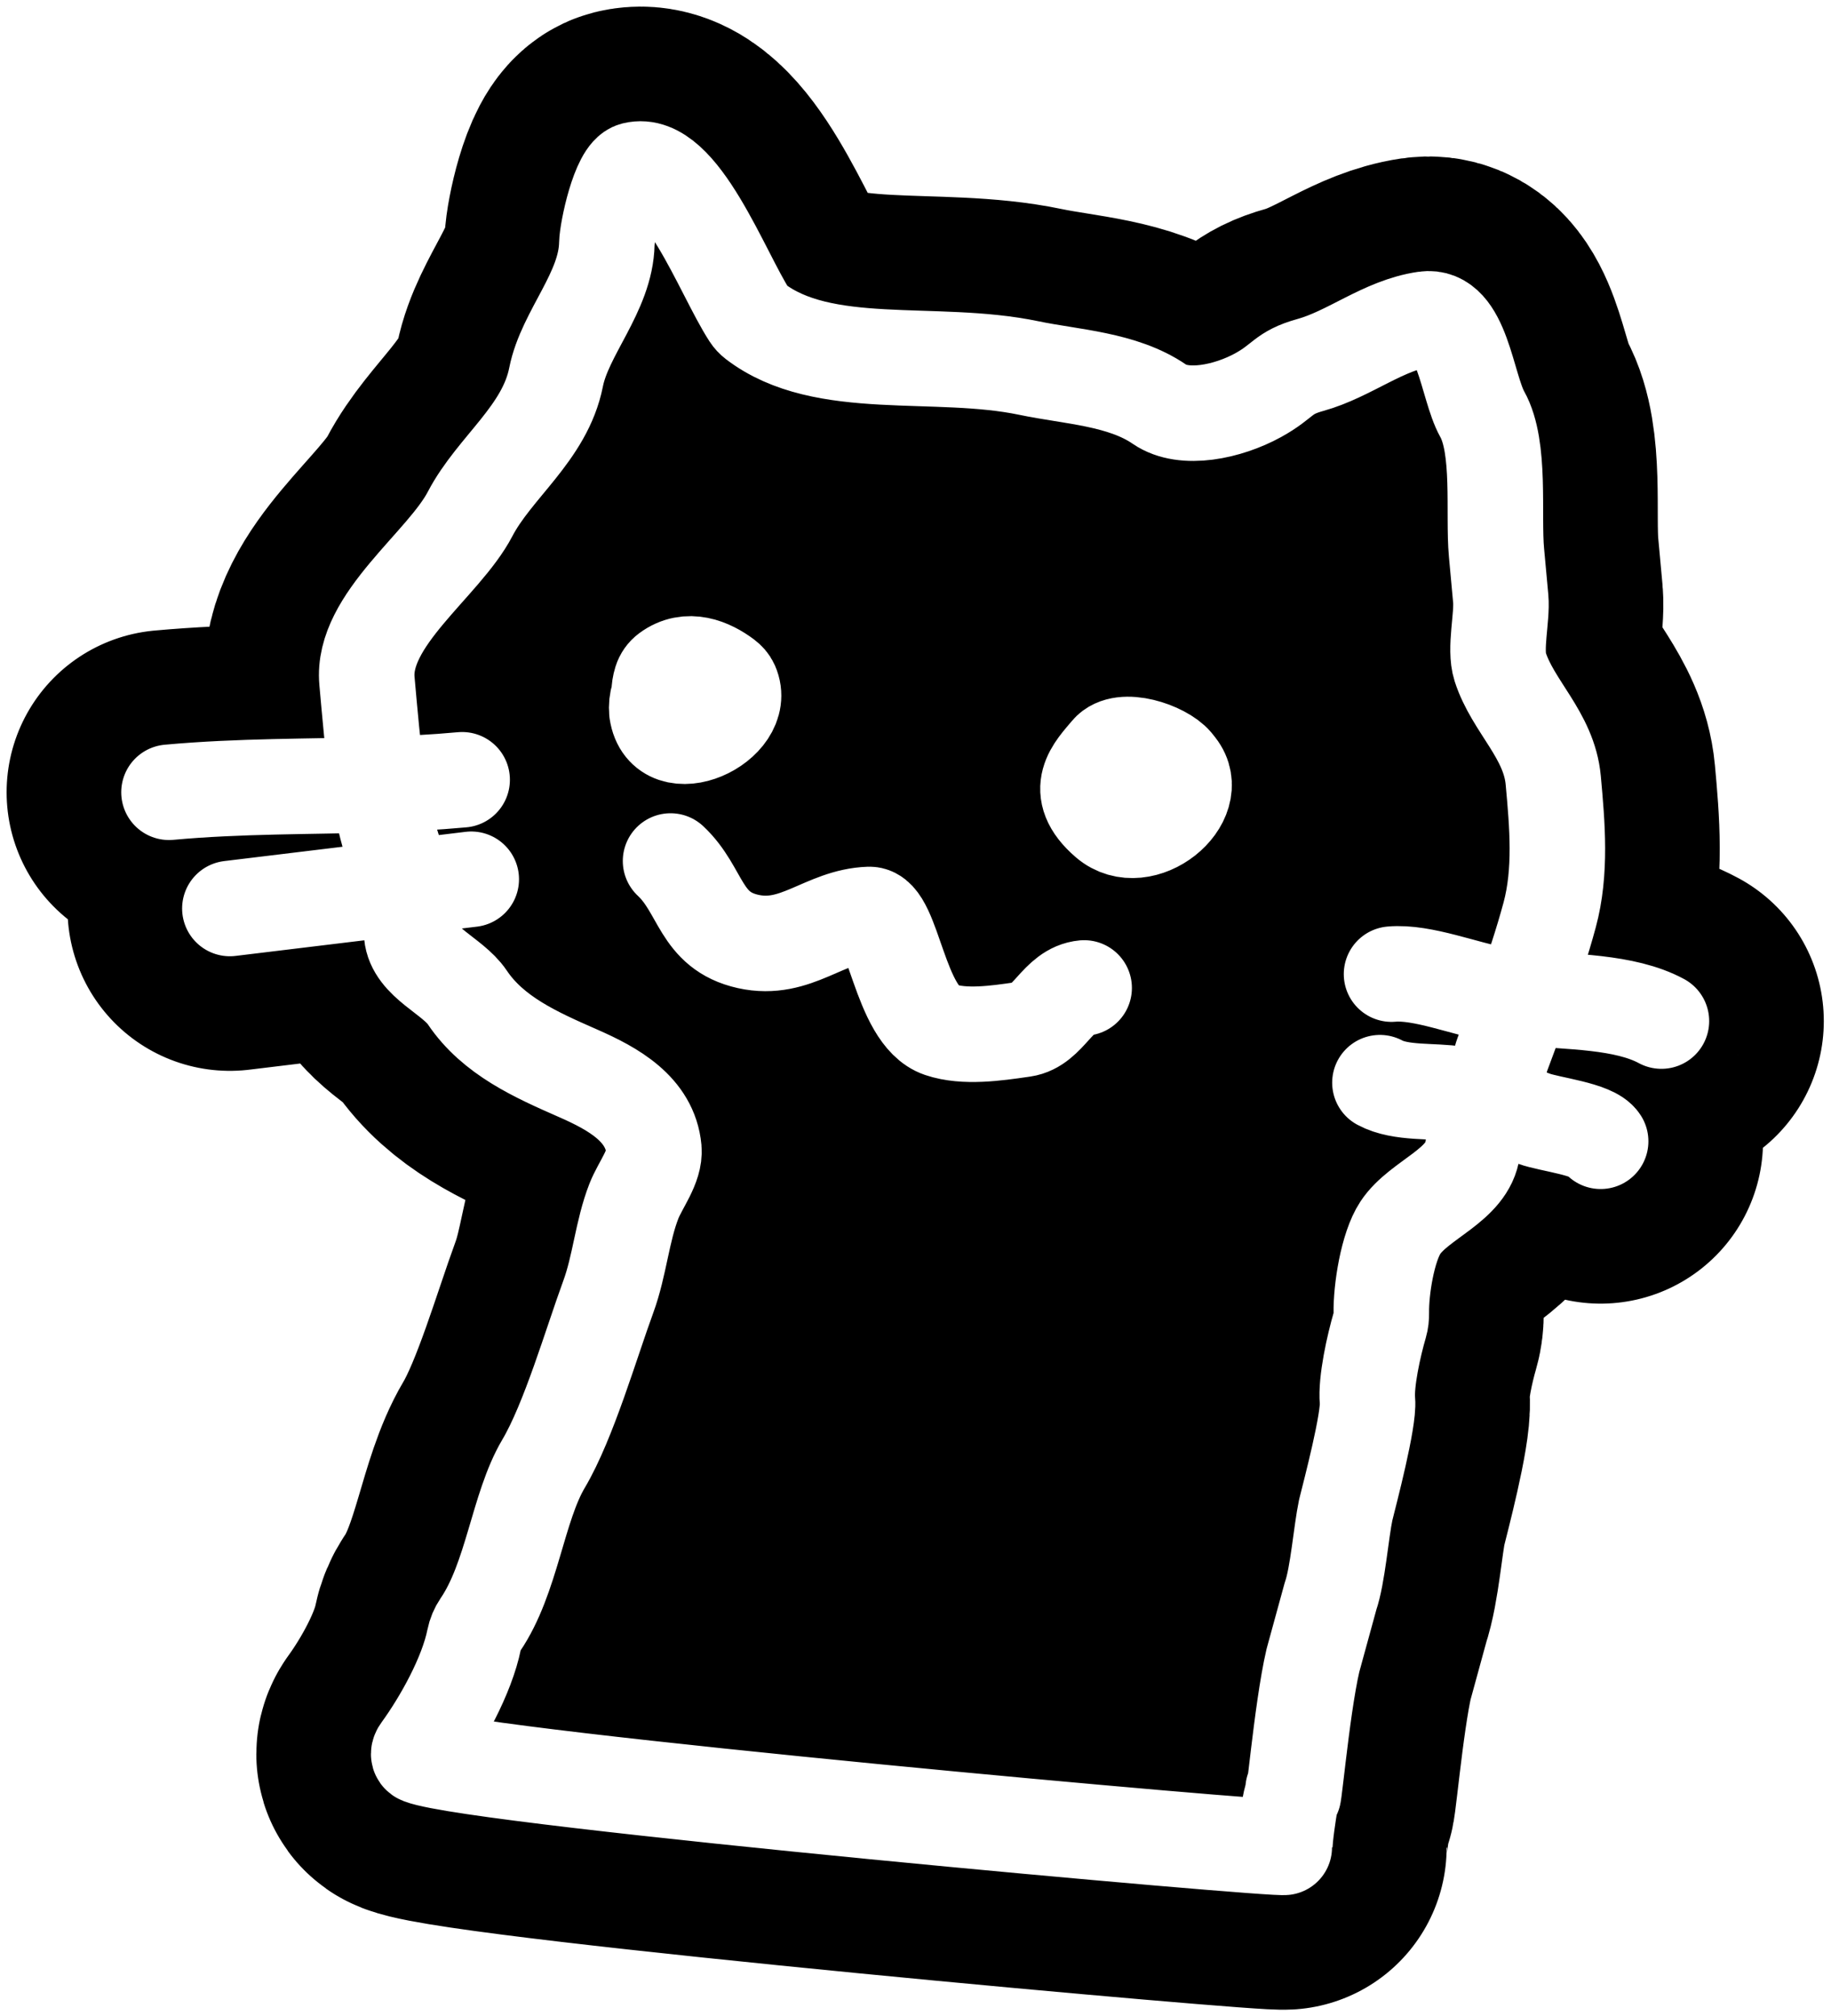<svg width="1246" height="1372" viewBox="0 0 1246 1372" fill="none" xmlns="http://www.w3.org/2000/svg">
<g filter="url(#filter0_d_2061_20)">
<path d="M286.23 1191.48C284.366 1190.76 284.723 1189.02 285.898 1187.4C300.465 1167.35 317.733 1136.48 322.691 1111.71C323.394 1108.2 324.784 1104.86 326.803 1101.9C348.48 1070.14 352.297 1021.88 369.884 992.208C387.011 963.311 402.353 910.151 413.986 878.455C421.695 857.448 423.391 833.869 431.375 813.471C435.711 802.391 446.027 789.738 444.961 778.093C442.459 750.762 416.894 736.849 393.852 726.694L392.633 726.157C364.951 713.962 335.584 701.024 318.008 674.851C307.948 659.869 281.912 651.091 280.164 631.99C279.131 620.713 277.265 610.273 274.819 599.978C272.271 589.254 269.094 578.687 265.576 567.496C262.12 556.502 259.476 543.562 257.371 530.021C253.618 505.879 251.581 479.828 249.72 459.501C245.912 417.894 301.937 380.246 319.908 345.798C336.504 313.983 370.85 290.902 378.41 252.669C384.374 222.51 412.316 194.753 412.962 161.733C413.129 153.225 421.156 114.105 431.435 111.55C463.006 103.7 491.47 182.036 510.076 210.665C511.07 212.194 512.313 213.531 513.76 214.641C560.27 250.323 636.359 233.111 700.23 246.507C728.939 252.529 763.865 253.827 789.053 271.156C805.738 282.635 835.6 276.247 856.062 265.022C873.758 255.315 872.538 249.729 891.625 244.429C918.682 236.916 941.053 217.4 969.632 213.177C995.07 209.419 998.08 258.962 1008.66 277.873C1021.38 300.595 1015.98 345.919 1018.37 372.072L1021.25 403.508C1022.4 416.066 1016.93 437.551 1020.88 449.863C1029.51 476.787 1054.16 496.301 1056.98 527.018C1059.77 557.492 1062.51 589.271 1054.52 618.808C1049.48 637.474 1043.19 656.409 1036.53 675.097C1031.96 687.9 1027.22 700.587 1022.59 712.991L1022.47 713.308C1019.11 722.293 1018.65 736.167 1016.03 747.155C1015.05 751.277 1013.76 754.993 1011.9 757.892C1008 763.958 1003.05 770.86 1002.1 778.294C998.945 802.827 965.764 812.206 952.969 831.554C944.213 844.794 939.714 873.951 939.997 889.647C940.045 892.316 939.776 894.978 939.027 897.541C934.788 912.049 929.376 936.533 930.568 949.555C931.74 962.349 918.802 1011.44 915.75 1023.78C912.605 1038.7 910.344 1068.31 905.44 1082.35L893.462 1126.06C885.55 1159.78 879.397 1235.16 879.865 1215.14C879.371 1217.77 878.869 1219.77 878.525 1221.02C878.252 1222.01 878.002 1223 877.836 1224.01C876.995 1229.13 874.339 1245.88 874.339 1253.24C874.339 1255.89 324.923 1206.57 286.23 1191.48Z" fill="black"/>
<path d="M274.819 599.978C277.265 610.273 279.131 620.713 280.164 631.99C281.912 651.091 307.948 659.869 318.008 674.851C335.584 701.024 364.951 713.962 392.633 726.157L393.852 726.694C416.894 736.849 442.459 750.762 444.961 778.093C446.027 789.738 435.711 802.391 431.375 813.471C423.391 833.869 421.695 857.448 413.986 878.455C402.353 910.151 387.011 963.311 369.884 992.208C352.297 1021.88 348.48 1070.14 326.803 1101.9C324.784 1104.86 323.394 1108.2 322.691 1111.71C317.733 1136.48 300.465 1167.35 285.898 1187.4C284.723 1189.02 284.366 1190.76 286.23 1191.48C324.923 1206.57 874.339 1255.89 874.339 1253.24C874.339 1245.88 876.995 1229.13 877.836 1224.01C878.002 1223 878.252 1222.01 878.525 1221.02C878.869 1219.77 879.371 1217.77 879.865 1215.14M274.819 599.978C272.271 589.254 269.094 578.687 265.576 567.496C262.12 556.502 259.476 543.562 257.371 530.021M274.819 599.978L156.429 614.33M274.819 599.978L320.687 594.417M257.371 530.021C253.618 505.879 251.581 479.828 249.72 459.501C245.912 417.894 301.937 380.246 319.908 345.798C336.504 313.983 370.85 290.902 378.41 252.669C384.374 222.51 412.316 194.753 412.962 161.733C413.129 153.225 421.156 114.105 431.435 111.55C463.006 103.7 491.47 182.036 510.076 210.665C511.07 212.194 512.313 213.531 513.76 214.641C560.27 250.323 636.359 233.111 700.23 246.507C728.939 252.529 763.865 253.827 789.053 271.156C805.738 282.635 835.6 276.247 856.062 265.022C873.758 255.315 872.538 249.729 891.625 244.429C918.682 236.916 941.053 217.4 969.632 213.177C995.07 209.419 998.08 258.962 1008.66 277.873C1021.38 300.595 1015.98 345.919 1018.37 372.072L1021.25 403.508C1022.4 416.066 1016.93 437.551 1020.88 449.863C1029.51 476.787 1054.16 496.301 1056.98 527.018C1059.77 557.492 1062.51 589.271 1054.52 618.808C1049.48 637.474 1043.19 656.409 1036.53 675.097M257.371 530.021C210.051 531.511 163.445 530.793 115 535.228M257.371 530.021C276.243 529.427 295.229 528.482 314.49 526.719M1036.53 675.097C1031.96 687.9 1027.22 700.587 1022.59 712.991L1022.47 713.308C1019.11 722.293 1018.65 736.167 1016.03 747.155M1036.53 675.097C1030.54 674.55 1024.76 673.878 1019.32 672.96C997.206 669.231 967.796 657.088 946.945 658.997M1036.53 675.097C1068.09 677.983 1105.56 677.402 1130.6 690.948M1016.03 747.155C1015.05 751.277 1013.76 754.993 1011.9 757.892C1008 763.958 1003.05 770.86 1002.1 778.294C998.945 802.827 965.764 812.206 952.969 831.554C944.213 844.794 939.715 873.951 939.997 889.647C940.045 892.316 939.776 894.978 939.027 897.541C934.788 912.049 929.376 936.533 930.568 949.555C931.74 962.349 918.802 1011.44 915.75 1023.78C912.605 1038.7 910.344 1068.31 905.44 1082.35L893.462 1126.06C885.55 1159.78 879.397 1235.16 879.865 1215.14M1016.03 747.155C1007.77 744.345 999.414 741.938 991.04 740.57C975.177 737.978 953.268 740.562 939.047 732.868M1016.03 747.155C1025.47 750.364 1034.78 754.098 1043.87 757.406C1054.66 761.336 1084.07 764.442 1089.24 772.759M879.865 1215.14V1215.14C879.921 1212.76 880.305 1212.8 879.865 1215.14V1215.14ZM456.317 582.002C477.612 601.921 476.119 629.424 509.091 636.77C541.687 644.032 561.003 619.384 591.532 618.387C608.029 617.849 611.9 687.355 639.962 696.851C656.289 702.376 678.02 699.225 695.256 696.726L696.38 696.563C713.719 694.053 719.534 670.062 737.763 668.393M447.021 480.454C446.019 469.508 438.828 461.081 444.59 457.445C448.399 455.041 452.911 453.764 456.778 451.454C471.107 442.896 486.562 451.25 496.089 459.166C514.172 474.19 449.401 506.451 447.021 480.454ZM447.021 480.454C445.614 465.087 455.669 455.281 473.872 453.614M753.287 554.817C739.909 541.413 744.697 519.16 754.294 507.629C763.891 496.098 794.09 507.069 800.4 516.724C811.16 533.187 766.665 568.221 753.287 554.817Z" stroke="black" stroke-width="221" stroke-linecap="round" stroke-linejoin="round"/>
</g>
<g filter="url(#filter1_d_2061_20)">
<path d="M286.23 1191.48C284.366 1190.76 284.723 1189.02 285.898 1187.4C300.465 1167.35 317.733 1136.48 322.691 1111.71C323.394 1108.2 324.784 1104.86 326.803 1101.9C348.48 1070.14 352.297 1021.88 369.884 992.208C387.011 963.311 402.353 910.151 413.986 878.455C421.695 857.448 423.391 833.869 431.375 813.471C435.711 802.391 446.027 789.738 444.961 778.093C442.459 750.762 416.894 736.849 393.852 726.694L392.633 726.157C364.951 713.962 335.584 701.024 318.008 674.851C307.948 659.869 281.912 651.091 280.164 631.99C279.131 620.713 277.265 610.273 274.819 599.978C272.271 589.254 269.094 578.687 265.576 567.496C262.12 556.502 259.476 543.562 257.371 530.021C253.618 505.879 251.581 479.828 249.72 459.501C245.912 417.894 301.937 380.246 319.908 345.798C336.504 313.983 370.85 290.902 378.41 252.669C384.374 222.51 412.316 194.753 412.962 161.733C413.129 153.225 421.156 114.105 431.435 111.55C463.006 103.7 491.47 182.036 510.076 210.665C511.07 212.194 512.313 213.531 513.76 214.641C560.27 250.323 636.359 233.111 700.23 246.507C728.939 252.529 763.865 253.827 789.053 271.156C805.738 282.635 835.6 276.247 856.062 265.022C873.758 255.315 872.538 249.729 891.625 244.429C918.682 236.916 941.053 217.4 969.632 213.177C995.07 209.419 998.08 258.962 1008.66 277.873C1021.38 300.595 1015.98 345.919 1018.37 372.072L1021.25 403.508C1022.4 416.066 1016.93 437.551 1020.88 449.863C1029.51 476.787 1054.16 496.301 1056.98 527.018C1059.77 557.492 1062.51 589.271 1054.52 618.808C1049.48 637.474 1043.19 656.409 1036.53 675.097C1031.96 687.9 1027.22 700.587 1022.59 712.991L1022.47 713.308C1019.11 722.293 1018.65 736.167 1016.03 747.155C1015.05 751.277 1013.76 754.993 1011.9 757.892C1008 763.958 1003.05 770.86 1002.1 778.294C998.945 802.827 965.764 812.206 952.969 831.554C944.213 844.794 939.714 873.951 939.997 889.647C940.045 892.316 939.776 894.978 939.027 897.541C934.788 912.049 929.376 936.533 930.568 949.555C931.74 962.349 918.802 1011.44 915.75 1023.78C912.605 1038.7 910.344 1068.31 905.44 1082.35L893.462 1126.06C885.55 1159.78 879.397 1235.16 879.865 1215.14C879.371 1217.77 878.869 1219.77 878.525 1221.02C878.252 1222.01 878.002 1223 877.836 1224.01C876.995 1229.13 874.339 1245.88 874.339 1253.24C874.339 1255.89 324.923 1206.57 286.23 1191.48Z" fill="black"/>
<path d="M274.819 599.978C277.265 610.273 279.131 620.713 280.164 631.99C281.912 651.091 307.948 659.869 318.008 674.851C335.584 701.024 364.951 713.962 392.633 726.157L393.852 726.694C416.894 736.849 442.459 750.762 444.961 778.093C446.027 789.738 435.711 802.391 431.375 813.471C423.391 833.869 421.695 857.448 413.986 878.455C402.353 910.151 387.011 963.311 369.884 992.208C352.297 1021.88 348.48 1070.14 326.803 1101.9C324.784 1104.86 323.394 1108.2 322.691 1111.71C317.733 1136.48 300.465 1167.35 285.898 1187.4C284.723 1189.02 284.366 1190.76 286.23 1191.48C324.923 1206.57 874.339 1255.89 874.339 1253.24C874.339 1245.88 876.995 1229.13 877.836 1224.01C878.002 1223 878.252 1222.01 878.525 1221.02C878.869 1219.77 879.371 1217.77 879.865 1215.14M274.819 599.978C272.271 589.254 269.094 578.687 265.576 567.496C262.12 556.502 259.476 543.562 257.371 530.021M274.819 599.978L156.429 614.33M274.819 599.978L320.687 594.417M257.371 530.021C253.618 505.879 251.581 479.828 249.72 459.501C245.912 417.894 301.937 380.246 319.908 345.798C336.504 313.983 370.85 290.902 378.41 252.669C384.374 222.51 412.316 194.753 412.962 161.733C413.129 153.225 421.156 114.105 431.435 111.55C463.006 103.7 491.47 182.036 510.076 210.665C511.07 212.194 512.313 213.531 513.76 214.641C560.27 250.323 636.359 233.111 700.23 246.507C728.939 252.529 763.865 253.827 789.053 271.156C805.738 282.635 835.6 276.247 856.062 265.022C873.758 255.315 872.538 249.729 891.625 244.429C918.682 236.916 941.053 217.4 969.632 213.177C995.07 209.419 998.08 258.962 1008.66 277.873C1021.38 300.595 1015.98 345.919 1018.37 372.072L1021.25 403.508C1022.4 416.066 1016.93 437.551 1020.88 449.863C1029.51 476.787 1054.16 496.301 1056.98 527.018C1059.77 557.492 1062.51 589.271 1054.52 618.808C1049.48 637.474 1043.19 656.409 1036.53 675.097M257.371 530.021C210.051 531.511 163.445 530.793 115 535.228M257.371 530.021C276.243 529.427 295.229 528.482 314.49 526.719M1036.53 675.097C1031.96 687.9 1027.22 700.587 1022.59 712.991L1022.47 713.308C1019.11 722.293 1018.65 736.167 1016.03 747.155M1036.53 675.097C1030.54 674.55 1024.76 673.878 1019.32 672.96C997.206 669.231 967.796 657.088 946.945 658.997M1036.53 675.097C1068.09 677.983 1105.56 677.402 1130.6 690.948M1016.03 747.155C1015.05 751.277 1013.76 754.993 1011.9 757.892C1008 763.958 1003.05 770.86 1002.1 778.294C998.945 802.827 965.764 812.206 952.969 831.554C944.213 844.794 939.715 873.951 939.997 889.647C940.045 892.316 939.776 894.978 939.027 897.541C934.788 912.049 929.376 936.533 930.568 949.555C931.74 962.349 918.802 1011.44 915.75 1023.78C912.605 1038.7 910.344 1068.31 905.44 1082.35L893.462 1126.06C885.55 1159.78 879.397 1235.16 879.865 1215.14M1016.03 747.155C1007.77 744.345 999.414 741.938 991.04 740.57C975.177 737.978 953.268 740.562 939.047 732.868M1016.03 747.155C1025.47 750.364 1034.78 754.098 1043.87 757.406C1054.66 761.336 1084.07 764.442 1089.24 772.759M879.865 1215.14V1215.14C879.921 1212.76 880.305 1212.8 879.865 1215.14V1215.14ZM456.317 582.002C477.612 601.921 476.119 629.424 509.091 636.77C541.687 644.032 561.003 619.384 591.532 618.387C608.029 617.849 611.9 687.355 639.962 696.851C656.289 702.376 678.02 699.225 695.256 696.726L696.38 696.563C713.719 694.053 719.534 670.062 737.763 668.393M447.021 480.454C452.174 476.458 446.171 471.304 449.852 459.443C450.638 456.912 452.205 454.674 454.332 453.092C468.143 442.815 483.405 449.53 493.598 457.196C495.282 458.462 496.74 460.048 497.591 461.975C509.382 488.678 452.238 515.309 447.021 480.454ZM447.021 480.454C445.614 465.087 455.669 455.281 473.872 453.614M753.287 554.817C728.957 533.914 744.697 519.16 754.294 507.629C763.504 496.563 791.688 506.221 799.523 515.551C800.154 516.302 800.753 517.1 801.359 517.872C819.579 541.077 777.219 575.379 753.287 554.817Z" stroke="white" stroke-width="65" stroke-linecap="round" stroke-linejoin="round"/>
</g>
<defs>
<filter id="filter0_d_2061_20" x="0.493" y="0.374" width="1244.63" height="1371.47" filterUnits="userSpaceOnUse" color-interpolation-filters="sRGB">
<feFlood flood-opacity="0" result="BackgroundImageFix"/>
<feColorMatrix in="SourceAlpha" type="matrix" values="0 0 0 0 0 0 0 0 0 0 0 0 0 0 0 0 0 0 127 0" result="hardAlpha"/>
<feOffset dy="4"/>
<feGaussianBlur stdDeviation="2"/>
<feComposite in2="hardAlpha" operator="out"/>
<feColorMatrix type="matrix" values="0 0 0 0 0 0 0 0 0 0 0 0 0 0 0 0 0 0 0.25 0"/>
<feBlend mode="normal" in2="BackgroundImageFix" result="effect1_dropShadow_2061_20"/>
<feBlend mode="normal" in="SourceGraphic" in2="effect1_dropShadow_2061_20" result="shape"/>
</filter>
<filter id="filter1_d_2061_20" x="78.498" y="78.463" width="1088.61" height="1215.38" filterUnits="userSpaceOnUse" color-interpolation-filters="sRGB">
<feFlood flood-opacity="0" result="BackgroundImageFix"/>
<feColorMatrix in="SourceAlpha" type="matrix" values="0 0 0 0 0 0 0 0 0 0 0 0 0 0 0 0 0 0 127 0" result="hardAlpha"/>
<feOffset dy="4"/>
<feGaussianBlur stdDeviation="2"/>
<feComposite in2="hardAlpha" operator="out"/>
<feColorMatrix type="matrix" values="0 0 0 0 0 0 0 0 0 0 0 0 0 0 0 0 0 0 0.25 0"/>
<feBlend mode="normal" in2="BackgroundImageFix" result="effect1_dropShadow_2061_20"/>
<feBlend mode="normal" in="SourceGraphic" in2="effect1_dropShadow_2061_20" result="shape"/>
</filter>
</defs>
</svg>
